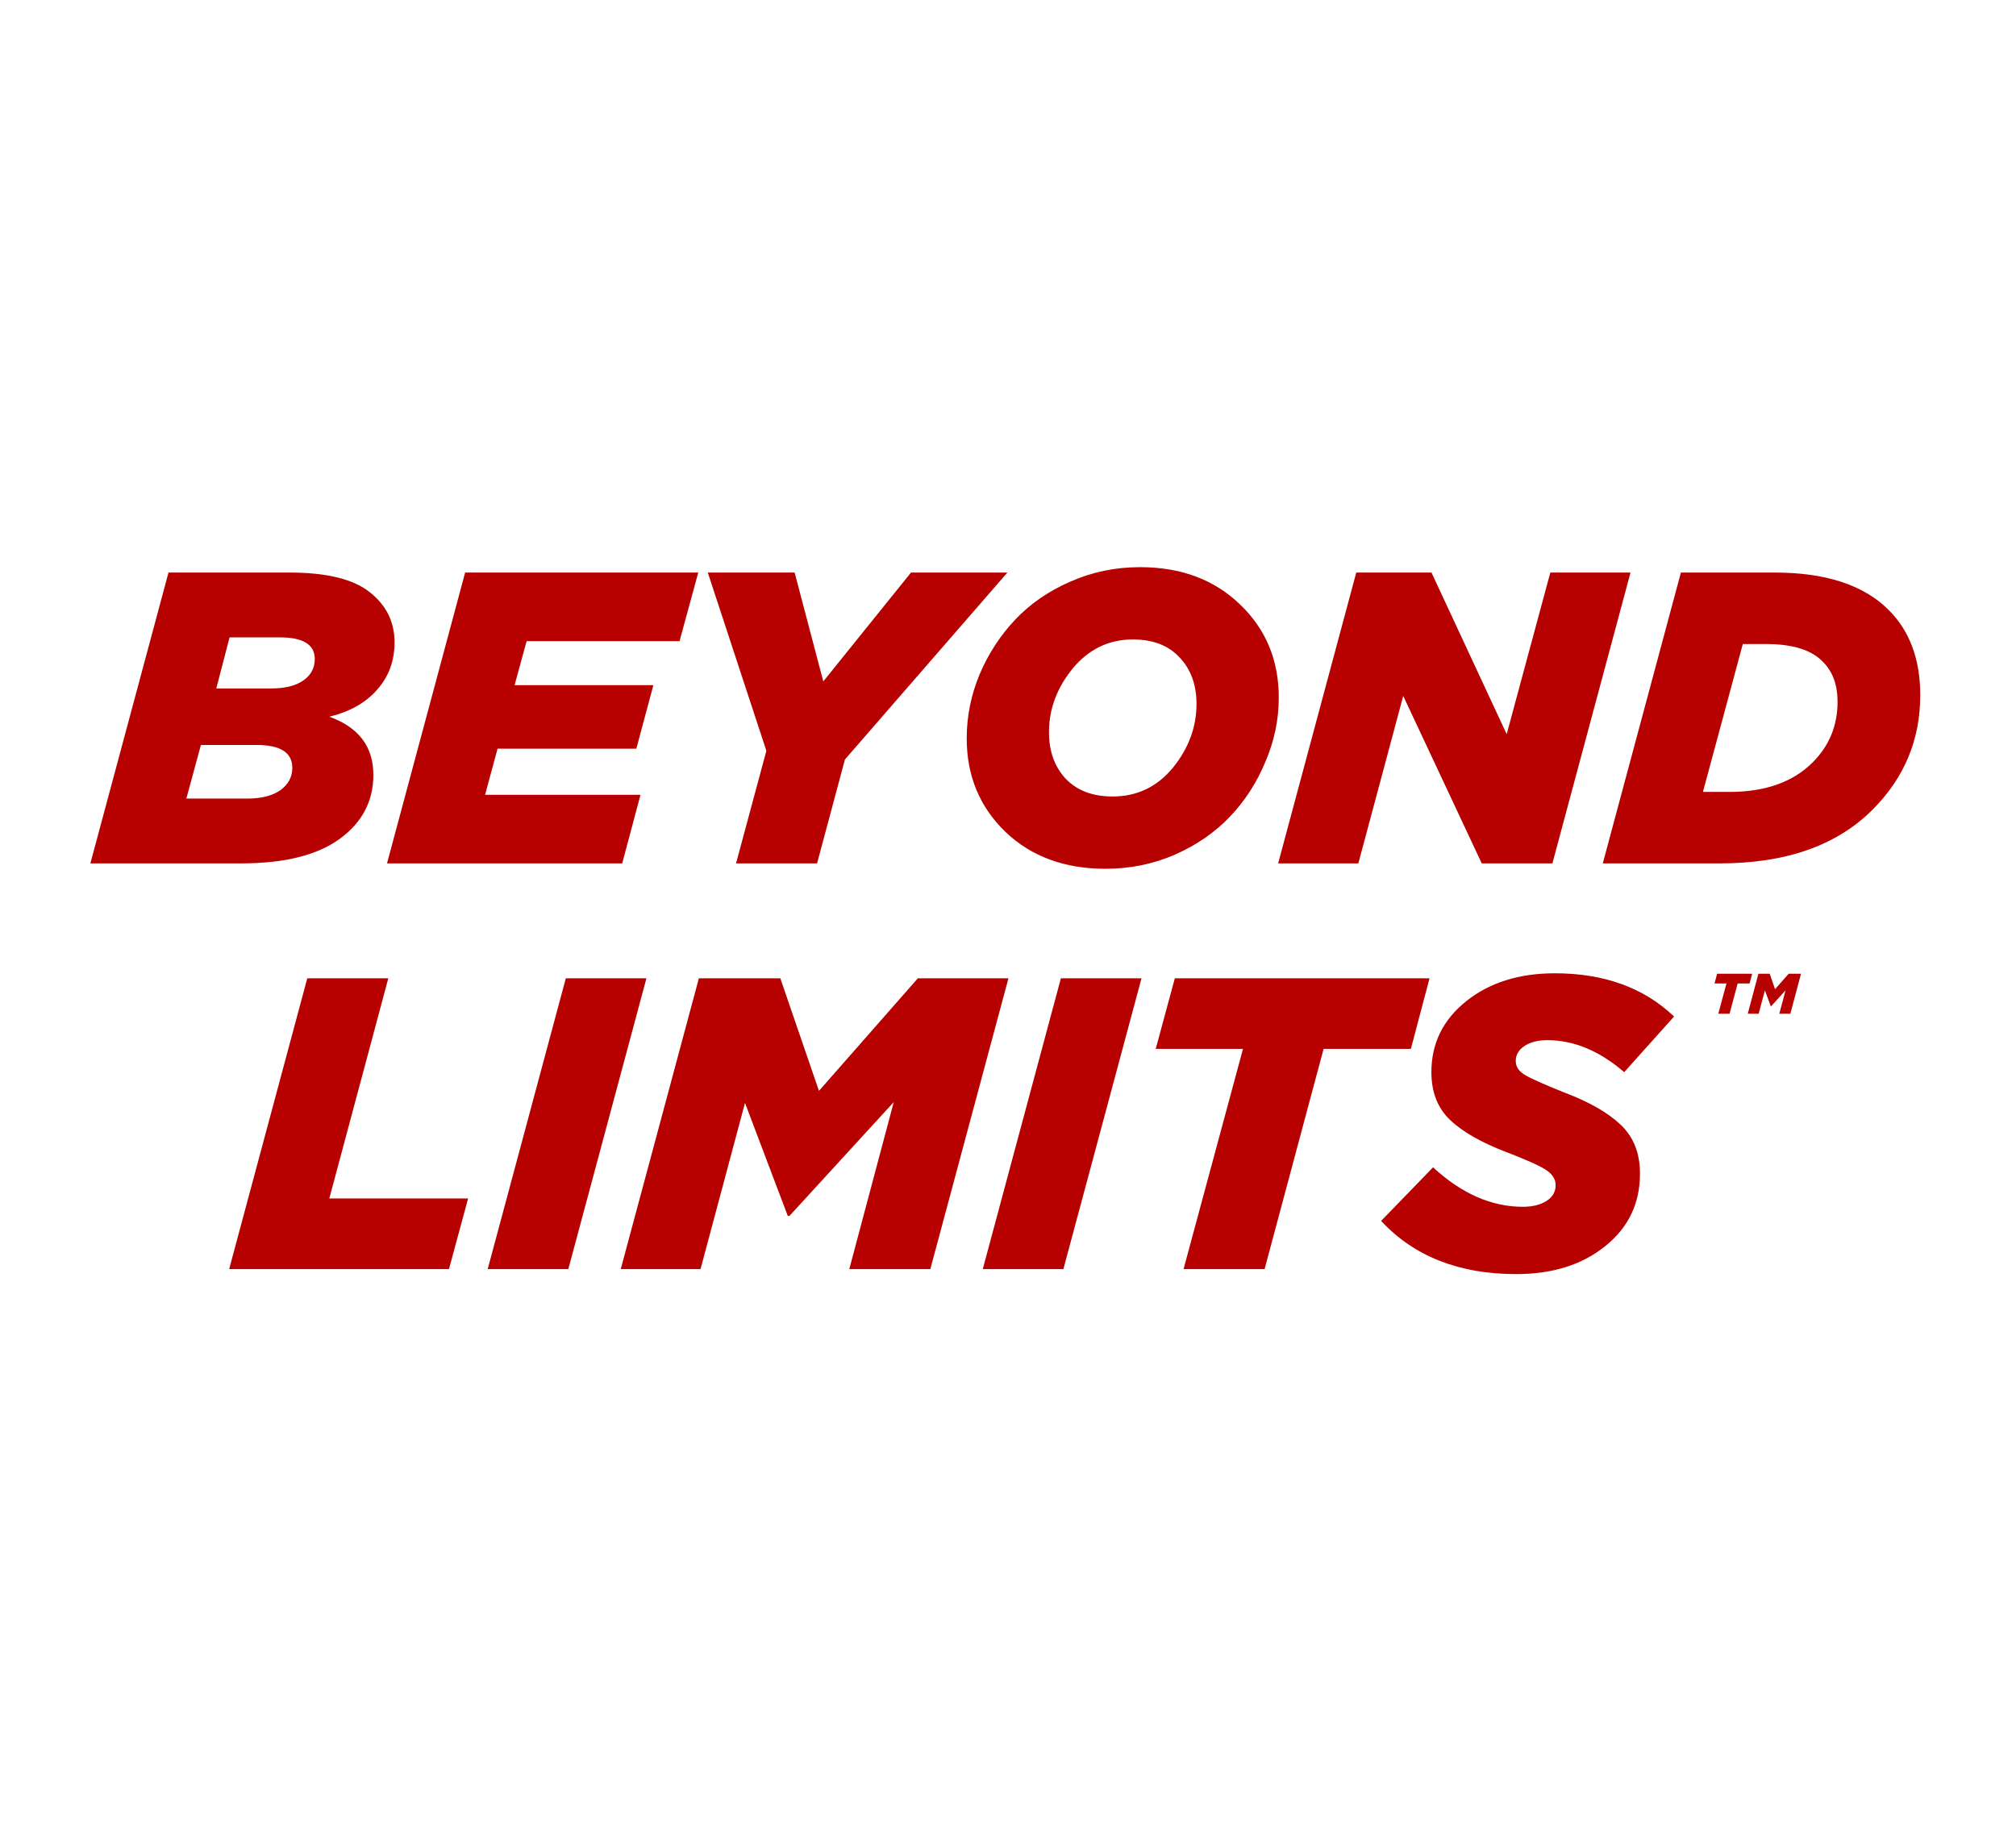 <svg width="621" height="564" viewBox="0 0 621 564" fill="none" xmlns="http://www.w3.org/2000/svg">
<path d="M27.839 266L51.903 176.4H89.151C100.586 176.4 108.82 178.405 113.855 182.416C118.975 186.427 121.535 191.589 121.535 197.904C121.535 203.621 119.743 208.485 116.159 212.496C112.66 216.507 107.754 219.28 101.439 220.816C110.484 224.059 115.007 230.032 115.007 238.736C115.007 246.843 111.551 253.413 104.639 258.448C97.727 263.483 87.615 266 74.303 266H27.839ZM66.623 212.112H83.391C87.743 212.112 91.071 211.301 93.375 209.68C95.764 208.059 96.959 205.84 96.959 203.024C96.959 198.587 93.375 196.368 86.207 196.368H70.719L66.623 212.112ZM57.407 246.032H76.223C80.49 246.032 83.86 245.179 86.335 243.472C88.81 241.68 90.047 239.376 90.047 236.56C90.047 231.867 86.378 229.52 79.039 229.52H61.887L57.407 246.032ZM119.214 266L143.278 176.4H215.086L209.326 197.52H162.222L158.51 211.088H201.262L196.014 230.672H153.262L149.422 244.88H197.294L191.662 266H119.214ZM226.727 266L236.071 231.312L218.023 176.4H244.775L253.607 209.936L280.615 176.4H310.311L260.263 234L251.687 266H226.727ZM340.533 267.664C327.904 267.664 317.621 263.867 309.685 256.272C301.749 248.592 297.781 238.992 297.781 227.472C297.781 220.731 299.104 214.16 301.749 207.76C304.48 201.36 308.149 195.728 312.757 190.864C317.365 186 322.997 182.117 329.653 179.216C336.394 176.229 343.562 174.736 351.157 174.736C363.786 174.736 374.069 178.576 382.005 186.256C389.941 193.851 393.909 203.408 393.909 214.928C393.909 221.669 392.544 228.24 389.813 234.64C387.168 241.04 383.541 246.672 378.933 251.536C374.325 256.4 368.65 260.325 361.909 263.312C355.253 266.213 348.128 267.664 340.533 267.664ZM342.709 245.392C350.218 245.392 356.405 242.448 361.269 236.56C366.133 230.587 368.565 224.016 368.565 216.848C368.565 210.96 366.816 206.181 363.317 202.512C359.904 198.843 355.125 197.008 348.981 197.008C341.557 197.008 335.37 199.995 330.421 205.968C325.557 211.941 323.125 218.469 323.125 225.552C323.125 231.44 324.832 236.219 328.245 239.888C331.744 243.557 336.565 245.392 342.709 245.392ZM393.714 266L417.778 176.4H440.946L464.114 226.192L477.554 176.4H502.258L478.194 266H456.434L432.242 214.416L418.418 266H393.714ZM493.714 266L517.778 176.4H546.706C562.407 176.4 574.098 180.24 581.778 187.92C588.263 194.405 591.506 203.152 591.506 214.16C591.506 227.899 586.599 239.675 576.786 249.488C565.778 260.496 550.119 266 529.81 266H493.714ZM524.562 243.984H532.754C543.762 243.984 552.295 240.955 558.354 234.896C563.474 229.776 566.034 223.547 566.034 216.208C566.034 211.003 564.541 206.907 561.554 203.92C558.055 200.251 552.21 198.416 544.018 198.416H536.85L524.562 243.984Z" fill="#B70000"/>
<path d="M70.589 391L94.653 301.4H119.613L101.437 369.24H144.189L138.301 391H70.589ZM150.229 391L174.293 301.4H199.125L175.061 391H150.229ZM191.214 391L215.278 301.4H240.366L252.27 336.088L282.734 301.4H310.638L286.574 391H261.614L275.31 339.544L243.182 374.616H242.67L229.486 339.8L215.79 391H191.214ZM302.729 391L326.793 301.4H351.625L327.561 391H302.729ZM364.578 391L382.882 323.16H356.002L361.89 301.4H440.354L434.594 323.16H407.714L389.538 391H364.578ZM467.031 392.536C449.452 392.536 435.586 387.075 425.431 376.152L441.431 359.64C450.22 367.747 459.436 371.8 469.079 371.8C472.066 371.8 474.498 371.203 476.375 370.008C478.252 368.813 479.191 367.192 479.191 365.144C479.191 363.352 478.252 361.816 476.375 360.536C474.498 359.256 470.444 357.421 464.215 355.032C456.364 352.045 450.519 348.717 446.679 345.048C442.839 341.379 440.919 336.472 440.919 330.328C440.919 321.453 444.503 314.157 451.671 308.44C458.839 302.723 467.927 299.864 478.935 299.864C494.124 299.864 506.37 304.301 515.671 313.176L500.311 330.328C492.716 323.757 484.823 320.472 476.631 320.472C473.73 320.472 471.383 321.069 469.591 322.264C467.799 323.459 466.903 324.995 466.903 326.872C466.903 328.579 467.799 329.987 469.591 331.096C471.383 332.205 475.479 334.04 481.879 336.6C489.559 339.501 495.362 342.829 499.287 346.584C503.212 350.339 505.175 355.331 505.175 361.56C505.175 370.776 501.591 378.243 494.423 383.96C487.34 389.677 478.21 392.536 467.031 392.536Z" fill="#B70000"/>
<path d="M538.374 312.32L541.654 300H545.134L546.774 304.76L550.974 300H554.774L551.494 312.32H548.094L550.014 305.12L545.574 310H545.454L543.654 305.12L541.734 312.32H538.374ZM529.294 312.32L531.814 303H528.134L528.934 300H539.734L538.934 303H535.254L532.774 312.32H529.294Z" fill="#B70000"/>
</svg>
